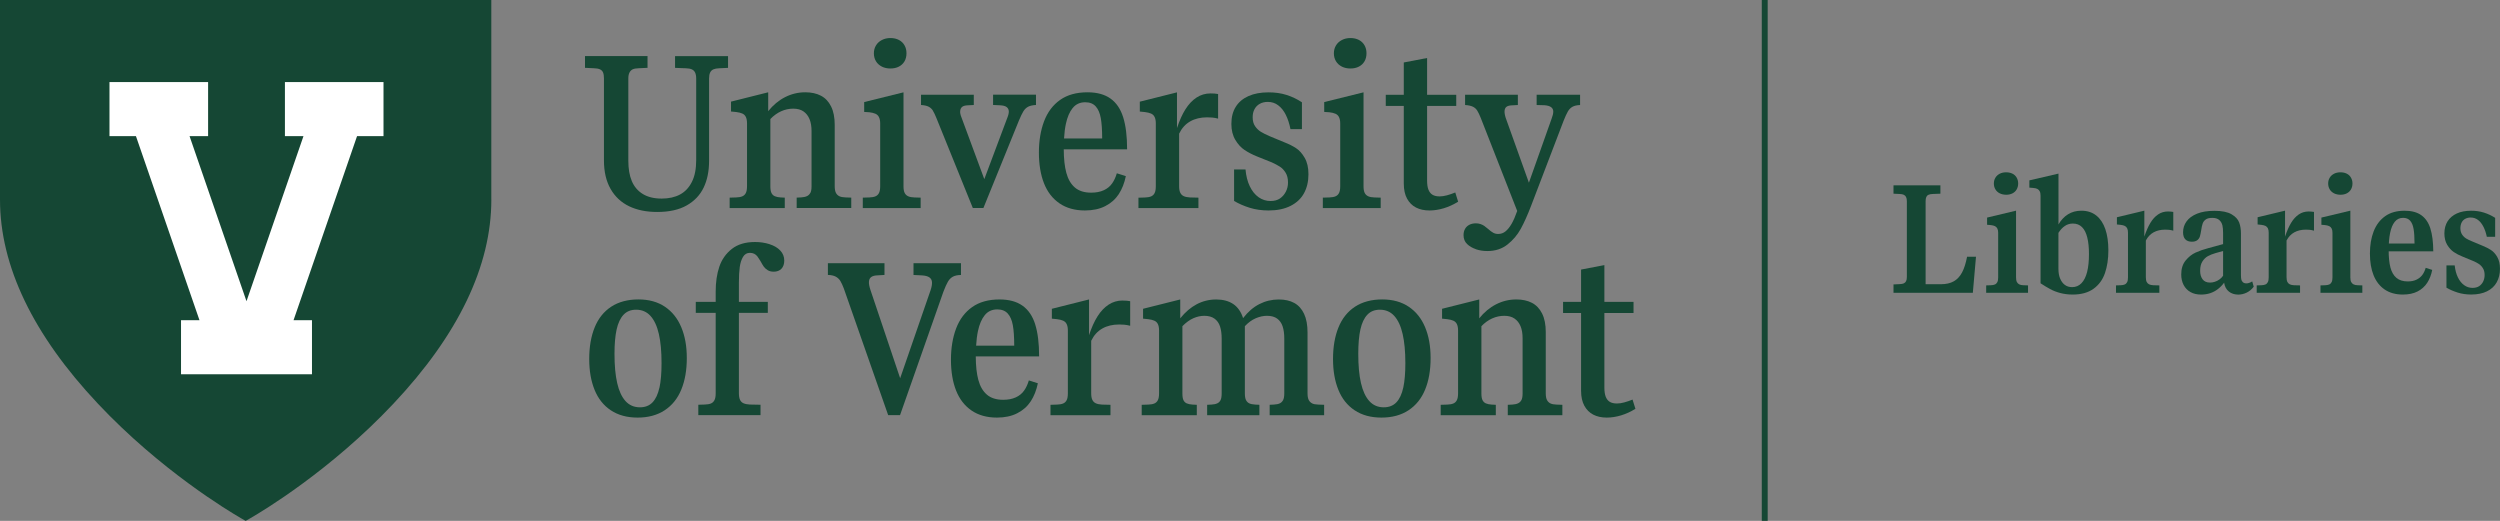 <?xml version="1.0" encoding="UTF-8"?><svg id="Layer_2" xmlns="http://www.w3.org/2000/svg" viewBox="0 0 846.46 176.36"><rect x="0" y="0" width="846.46" height="176.36" fill="#808080" stroke="none"/><defs><style>.cls-1{fill:#154734;}.cls-1,.cls-2{stroke-width:0px;}.cls-2{fill:#fff;}</style></defs><g id="Green"><g id="Horiz_G"><path class="cls-1" d="M203.11,23.47c.51.22.87.57,1.08,1.08.2.5.3,1.18.3,2.04v27.77c0,3.78.75,6.98,2.24,9.6,1.49,2.62,3.58,4.57,6.26,5.87,2.68,1.29,5.86,1.94,9.55,1.94,4.04,0,7.37-.74,9.97-2.22,2.61-1.48,4.52-3.5,5.74-6.05,1.22-2.55,1.83-5.55,1.83-9.02v-27.88c0-.86.12-1.54.36-2.04.24-.5.61-.86,1.11-1.08.5-.21,1.15-.33,1.94-.36l3.01-.14v-3.98h-17.94v3.98l3.69.14c.86.02,1.54.15,2.02.38.49.23.86.59,1.09,1.09s.36,1.17.36,2.01v27.62c0,2.97-.48,5.42-1.45,7.35-.97,1.94-2.31,3.37-4.03,4.29-1.72.92-3.79,1.38-6.21,1.38-2.58,0-4.72-.52-6.4-1.56-1.69-1.04-2.92-2.49-3.71-4.36-.79-1.87-1.18-4.16-1.18-6.89v-27.84c0-.86.13-1.54.4-2.04.26-.5.63-.86,1.09-1.08.47-.21,1.14-.33,2.03-.36l2.98-.14v-3.98h-21.17v3.98l3.01.14c.84.02,1.51.14,2.03.36Z"/><path class="cls-1" d="M274.35,65.34c-.28.5-.67.87-1.18,1.09-.51.23-1.17.36-1.96.41l-1.47.07v3.52h18.48v-3.52l-1.97-.07c-.88-.02-1.58-.16-2.08-.41-.5-.25-.88-.63-1.15-1.15-.26-.51-.4-1.26-.4-2.24v-20.74c0-2.53-.41-4.63-1.24-6.28-.82-1.65-1.97-2.86-3.44-3.62-1.47-.77-3.23-1.15-5.29-1.15-2.42,0-4.7.55-6.85,1.65s-4.05,2.68-5.7,4.74v-6.39l-12.59,3.16v3.34l1.76.18c.81.1,1.49.26,2.04.5.55.24.96.63,1.22,1.17s.4,1.25.4,2.13v21.31c0,1-.13,1.77-.4,2.3-.26.53-.66.9-1.18,1.13-.53.23-1.22.35-2.08.38l-2.22.07v3.52h18.66v-3.52l-1.4-.07c-.81-.05-1.47-.19-1.97-.41s-.88-.59-1.13-1.09c-.25-.5-.38-1.26-.38-2.26v-22.78c1.12-1.17,2.34-2.05,3.66-2.64,1.32-.59,2.68-.88,4.09-.88s2.57.31,3.46.93c.9.62,1.58,1.48,2.04,2.58.47,1.1.7,2.48.7,4.13v18.66c0,1-.14,1.76-.41,2.26Z"/><path class="cls-1" d="M298.55,22.54c.85.43,1.82.65,2.92.65s2.06-.21,2.87-.63c.81-.42,1.45-1.01,1.9-1.78.45-.77.68-1.67.68-2.73s-.22-1.9-.66-2.69c-.44-.79-1.08-1.4-1.9-1.83-.82-.43-1.79-.65-2.89-.65s-2.04.23-2.9.68c-.86.45-1.53,1.07-1.99,1.85-.47.78-.7,1.66-.7,2.64s.23,1.9.7,2.67c.47.78,1.12,1.38,1.97,1.81Z"/><path class="cls-1" d="M311.73,66.92l-2.15-.07c-.88-.02-1.59-.16-2.12-.41-.53-.25-.91-.63-1.17-1.15-.25-.51-.38-1.26-.38-2.24v-31.79l-13.31,3.3v3.34l1.76.11c.81.1,1.49.26,2.04.5.55.24.96.63,1.22,1.18.26.55.4,1.24.4,2.08v21.27c0,1-.13,1.77-.4,2.3-.26.53-.66.9-1.18,1.13-.53.23-1.22.35-2.08.38l-2.23.07v3.52h19.59v-3.52Z"/><path class="cls-1" d="M315.84,37.44c.35.56.75,1.39,1.2,2.49l12.34,30.49h3.59l12.02-29.6c.6-1.44,1.11-2.49,1.53-3.16.42-.67.94-1.17,1.56-1.51.62-.33,1.52-.54,2.69-.61v-3.48h-14.53v3.48l2.37.11c1.03.05,1.78.25,2.24.61.47.36.7.85.72,1.47s-.19,1.41-.59,2.37l-7.71,20.56-7.68-20.77c-.41-.98-.57-1.78-.48-2.4.08-.62.33-1.08.73-1.36.41-.29,1-.44,1.79-.47l2.08-.11v-3.48h-17.87v3.48c1.1.07,1.96.26,2.57.57.61.31,1.09.75,1.44,1.31Z"/><path class="cls-1" d="M358.75,68.87c2.33,1.59,5.2,2.39,8.59,2.39,2.66,0,4.95-.49,6.87-1.47,1.93-.98,3.45-2.33,4.58-4.05,1.12-1.72,1.92-3.75,2.4-6.1l-3.05-.97c-.38,1.32-.91,2.46-1.6,3.44-.68.98-1.62,1.75-2.82,2.3s-2.62.82-4.27.82c-2.32,0-4.16-.58-5.51-1.74-1.35-1.16-2.32-2.82-2.9-4.99-.57-2.1-.86-4.76-.87-7.95h21.45c0-4.42-.44-8.04-1.33-10.85-.88-2.81-2.31-4.92-4.29-6.33-1.97-1.41-4.58-2.12-7.8-2.12-3.73,0-6.82.86-9.26,2.58-2.44,1.72-4.25,4.13-5.42,7.21-1.17,3.09-1.76,6.63-1.76,10.62s.58,7.52,1.74,10.44c1.16,2.92,2.91,5.17,5.24,6.76ZM363.21,36.56c1.05-1.29,2.46-1.94,4.23-1.94,1.53,0,2.71.47,3.55,1.4.84.93,1.41,2.25,1.72,3.96.31,1.71.47,4.01.47,6.91h-12.91c.11-1.83.31-3.5.62-4.95.49-2.3,1.26-4.09,2.31-5.38Z"/><path class="cls-1" d="M405.76,66.92l-2.87-.07c-.86-.05-1.56-.19-2.08-.43-.53-.24-.92-.62-1.18-1.15-.26-.53-.4-1.28-.4-2.26v-17.76c.91-1.87,2.16-3.25,3.77-4.16,1.6-.91,3.5-1.36,5.7-1.36.55,0,1.12.02,1.72.07.6.05,1.27.17,2.01.36v-8.32c-.31-.07-.7-.13-1.15-.16s-.92-.05-1.4-.05c-1.75,0-3.33.47-4.75,1.4-1.42.93-2.67,2.25-3.75,3.96-1.08,1.71-2.03,3.83-2.87,6.37v-12.09l-12.59,3.16v3.34l1.76.18c.81.1,1.49.26,2.04.5.55.24.96.63,1.22,1.17s.4,1.25.4,2.13v21.31c0,1-.13,1.77-.4,2.3-.26.53-.66.9-1.18,1.13-.53.23-1.22.35-2.08.38l-2.22.07v3.52h20.31v-3.52Z"/><path class="cls-1" d="M421.37,50.77c1.21.81,2.61,1.54,4.21,2.19l5.02,2.01c1.05.48,1.96.96,2.73,1.45.77.49,1.42,1.18,1.96,2.06s.81,1.99.81,3.3c0,1.15-.25,2.19-.74,3.14-.49.94-1.15,1.7-1.99,2.28-.84.57-1.9.86-3.19.86-1.46,0-2.8-.42-4.02-1.27-1.22-.85-2.22-2.09-3-3.71-.78-1.63-1.26-3.53-1.45-5.7h-3.87v10.66c1.58.93,3.34,1.7,5.29,2.31,1.95.61,4.08.91,6.4.91,2.89,0,5.36-.51,7.41-1.54,2.04-1.03,3.57-2.46,4.57-4.29,1-1.83,1.51-3.98,1.51-6.44,0-2.22-.42-4.07-1.27-5.54-.85-1.47-1.82-2.57-2.92-3.28-1.1-.72-2.4-1.38-3.91-1.97l-5.02-2.08c-1.22-.53-2.21-1.02-2.98-1.49-.77-.47-1.42-1.1-1.97-1.9-.55-.8-.82-1.81-.82-3.03,0-1.03.2-1.93.61-2.71.41-.78,1-1.39,1.78-1.83.78-.44,1.69-.66,2.74-.66,1.31,0,2.49.38,3.51,1.15,1.03.77,1.89,1.84,2.58,3.23.69,1.39,1.22,3,1.58,4.84h3.88v-9.08c-1.63-1.08-3.36-1.91-5.2-2.49-1.84-.59-3.88-.88-6.1-.88-2.65,0-4.92.42-6.8,1.26-1.88.84-3.31,2.04-4.3,3.62s-1.49,3.5-1.49,5.78c0,2.13.44,3.93,1.33,5.42.88,1.48,1.93,2.63,3.14,3.44Z"/><path class="cls-1" d="M454.3,22.54c.85.43,1.82.65,2.92.65s2.06-.21,2.87-.63c.81-.42,1.45-1.01,1.9-1.78.45-.77.68-1.67.68-2.73s-.22-1.9-.66-2.69c-.44-.79-1.08-1.4-1.9-1.83-.82-.43-1.79-.65-2.89-.65s-2.04.23-2.9.68c-.86.45-1.53,1.07-1.99,1.85-.47.78-.7,1.66-.7,2.64s.23,1.9.7,2.67c.47.78,1.12,1.38,1.97,1.81Z"/><path class="cls-1" d="M467.49,66.92l-2.15-.07c-.88-.02-1.59-.16-2.12-.41-.53-.25-.91-.63-1.17-1.15-.25-.51-.38-1.26-.38-2.24v-31.79l-13.31,3.3v3.34l1.76.11c.81.1,1.49.26,2.04.5.55.24.96.63,1.22,1.18.26.55.4,1.24.4,2.08v21.27c0,1-.13,1.77-.4,2.3-.26.53-.66.9-1.18,1.13-.53.23-1.22.35-2.08.38l-2.23.07v3.52h19.59v-3.52Z"/><path class="cls-1" d="M475.3,62.18c0,2.03.37,3.73,1.11,5.08.74,1.35,1.75,2.36,3.03,3.01,1.28.66,2.8.99,4.57.99,1.56,0,3.16-.25,4.83-.75,1.66-.5,3.28-1.24,4.86-2.22l-.97-3.12c-1,.41-1.95.73-2.85.97-.9.24-1.7.36-2.42.36-1.05,0-1.88-.2-2.49-.59-.61-.39-1.06-.98-1.35-1.76-.29-.78-.43-1.79-.43-3.03v-25.26h9.87v-3.77h-9.87v-12.45l-7.89,1.51v10.94h-6.1v3.77h6.1v26.33Z"/><path class="cls-1" d="M499.71,84.39c1.21.41,2.49.61,3.86.61,2.7,0,4.99-.74,6.85-2.22,1.87-1.48,3.36-3.25,4.48-5.29,1.12-2.04,2.3-4.66,3.52-7.84l11.01-28.81c.55-1.36,1.02-2.39,1.42-3.09.4-.69.91-1.22,1.54-1.58.63-.36,1.5-.56,2.6-.61v-3.48h-14.71v3.48l2.65.07c1,.07,1.75.29,2.24.65.49.36.74.86.74,1.49s-.18,1.42-.54,2.35l-7.71,21.74-7.86-21.96c-.31-.98-.44-1.78-.38-2.4.06-.62.29-1.08.68-1.36s.99-.44,1.78-.47l2.04-.11v-3.48h-17.87v3.48c1.12.07,2,.26,2.64.57.63.31,1.12.75,1.47,1.31.35.56.75,1.39,1.2,2.49l12.34,31.5c-.62,1.79-1.26,3.25-1.9,4.36-.65,1.11-1.33,1.96-2.06,2.55-.73.59-1.56.88-2.49.88-.6,0-1.15-.13-1.65-.4-.5-.26-1.1-.71-1.79-1.33-.48-.41-.9-.74-1.25-.99-.36-.25-.78-.46-1.27-.63s-1.02-.25-1.6-.25c-.84,0-1.57.17-2.21.5-.63.33-1.12.8-1.45,1.4-.33.6-.5,1.29-.5,2.08,0,1.24.4,2.25,1.19,3.01.79.77,1.79,1.35,3,1.76Z"/><path class="cls-1" d="M225.14,103.86c-2.45-1.65-5.45-2.48-8.99-2.48s-6.71.82-9.2,2.46c-2.5,1.64-4.37,3.97-5.6,7-1.23,3.03-1.85,6.58-1.85,10.67s.61,7.49,1.81,10.48c1.21,2.99,3.05,5.3,5.52,6.94,2.48,1.64,5.5,2.46,9.06,2.46s6.64-.82,9.15-2.47c2.51-1.65,4.39-3.98,5.63-7,1.24-3.01,1.87-6.57,1.87-10.66s-.62-7.48-1.87-10.46c-1.24-2.98-3.09-5.29-5.54-6.94ZM223.27,131.24c-.47,2.18-1.24,3.83-2.31,4.97-1.08,1.14-2.51,1.7-4.3,1.7-1.98,0-3.61-.71-4.88-2.12-1.27-1.41-2.21-3.44-2.81-6.1-.61-2.65-.91-5.94-.91-9.87,0-3.35.24-6.1.72-8.27.48-2.16,1.26-3.82,2.33-4.97,1.08-1.15,2.5-1.72,4.27-1.72,1.98,0,3.61.71,4.88,2.12,1.27,1.41,2.21,3.44,2.82,6.1.61,2.65.91,5.94.91,9.87,0,3.35-.23,6.11-.7,8.29Z"/><path class="cls-1" d="M260.52,82.66c-1.53-.48-3.16-.72-4.88-.72-3.25,0-5.87.78-7.86,2.35-1.99,1.57-3.39,3.56-4.22,5.99-.83,2.43-1.24,5.26-1.24,8.48v3.44h-6.74v3.73h6.74v27.23c0,1-.13,1.77-.4,2.3-.26.53-.65.9-1.16,1.13-.51.23-1.21.35-2.1.38l-2.22.07v3.52h21.06v-3.52l-3.62-.07c-.89-.05-1.6-.19-2.14-.43-.54-.24-.93-.63-1.18-1.17-.25-.54-.38-1.29-.38-2.24v-27.19h9.79v-3.73h-9.79v-6.6c0-2.06.1-3.79.29-5.18s.56-2.55,1.11-3.46c.55-.91,1.33-1.36,2.33-1.36.55,0,1.04.11,1.47.32.43.22.79.52,1.08.91.29.4.62.9,1,1.52.41.77.78,1.39,1.11,1.87.33.48.78.89,1.35,1.24.56.35,1.24.52,2.03.52,1.12,0,2-.33,2.64-1,.63-.67.95-1.59.95-2.76,0-1.32-.45-2.45-1.36-3.41-.91-.96-2.13-1.67-3.66-2.15Z"/><path class="cls-1" d="M325.37,93.1v-3.98h-16.07v3.98l2.87.14c1.12.07,1.96.3,2.51.68s.84.93.88,1.65c.04.72-.12,1.61-.48,2.69l-10.3,29.81-10.08-29.96c-.38-1.15-.54-2.07-.49-2.78.06-.71.33-1.23.81-1.56.48-.33,1.17-.51,2.08-.54l2.37-.14v-3.98h-19.16v3.98c1.1.02,1.98.22,2.65.57.67.36,1.2.86,1.58,1.49.38.63.78,1.49,1.18,2.57l15,42.84h4.02l14.67-41.76c.58-1.51,1.08-2.64,1.53-3.41.44-.77,1-1.33,1.67-1.7.67-.37,1.59-.57,2.76-.59Z"/><path class="cls-1" d="M350.51,109.84c-.88-2.81-2.31-4.92-4.29-6.33-1.97-1.41-4.58-2.12-7.8-2.12-3.73,0-6.82.86-9.26,2.58-2.44,1.72-4.25,4.13-5.42,7.21-1.17,3.09-1.76,6.63-1.76,10.62s.58,7.52,1.74,10.44c1.16,2.92,2.91,5.17,5.24,6.76,2.33,1.59,5.2,2.39,8.59,2.39,2.66,0,4.95-.49,6.87-1.47,1.93-.98,3.45-2.33,4.58-4.05,1.12-1.72,1.92-3.75,2.4-6.1l-3.05-.97c-.38,1.32-.91,2.46-1.6,3.44-.68.98-1.62,1.75-2.82,2.3-1.2.55-2.62.82-4.27.82-2.32,0-4.16-.58-5.51-1.74-1.35-1.16-2.32-2.82-2.9-4.99-.57-2.1-.86-4.76-.87-7.95h21.45c0-4.42-.44-8.04-1.33-10.85ZM330.5,117.03c.11-1.83.31-3.5.62-4.95.49-2.3,1.26-4.09,2.31-5.38,1.05-1.29,2.46-1.94,4.23-1.94,1.53,0,2.71.47,3.55,1.4.84.93,1.41,2.25,1.72,3.96.31,1.71.47,4.01.47,6.91h-12.91Z"/><path class="cls-1" d="M380.1,101.75c-1.75,0-3.33.47-4.75,1.4-1.42.93-2.67,2.25-3.75,3.96-1.08,1.71-2.03,3.83-2.87,6.37v-12.09l-12.59,3.16v3.34l1.76.18c.81.1,1.49.26,2.04.5.55.24.96.63,1.22,1.17.26.54.4,1.25.4,2.13v21.31c0,1-.13,1.77-.4,2.3-.26.53-.66.9-1.18,1.13-.53.23-1.22.35-2.08.38l-2.22.07v3.52h20.31v-3.52l-2.87-.07c-.86-.05-1.56-.19-2.08-.43-.53-.24-.92-.62-1.18-1.15-.26-.53-.4-1.28-.4-2.26v-17.76c.91-1.87,2.16-3.25,3.77-4.16,1.6-.91,3.5-1.36,5.7-1.36.55,0,1.12.02,1.72.07.6.05,1.27.17,2.01.36v-8.32c-.31-.07-.7-.13-1.15-.16s-.92-.05-1.4-.05Z"/><path class="cls-1" d="M444.26,136.57c-.5-.25-.88-.63-1.15-1.15-.26-.51-.4-1.26-.4-2.24v-20.59c0-2.56-.39-4.67-1.17-6.33-.78-1.66-1.88-2.89-3.32-3.68-1.43-.79-3.18-1.18-5.24-1.18-2.34,0-4.54.52-6.58,1.56-2.04,1.04-3.88,2.63-5.51,4.75-.69-2.15-1.81-3.74-3.34-4.77-1.53-1.03-3.46-1.54-5.78-1.54s-4.54.54-6.58,1.61c-2.04,1.08-3.9,2.67-5.58,4.77v-6.39l-12.59,3.16v3.34l1.76.18c.81.1,1.49.26,2.04.5.55.24.96.63,1.22,1.17s.4,1.25.4,2.13v21.31c0,1-.13,1.77-.4,2.3-.26.53-.66.9-1.18,1.13-.53.23-1.22.35-2.08.38l-2.22.07v3.52h18.66v-3.52l-1.4-.07c-.84-.05-1.51-.19-2.01-.41-.5-.23-.87-.59-1.11-1.09-.24-.5-.36-1.27-.36-2.3v-22.75c1.22-1.24,2.46-2.14,3.71-2.69,1.25-.55,2.49-.82,3.71-.82,1.41,0,2.56.32,3.44.95s1.51,1.51,1.88,2.64c.37,1.12.56,2.51.56,4.16v18.51c0,1.03-.13,1.79-.38,2.3-.25.5-.63.87-1.13,1.09-.5.23-1.16.36-1.97.41l-1.44.07v3.52h17.69v-3.52l-1.4-.07c-.86-.05-1.53-.19-2.01-.41-.48-.23-.85-.59-1.11-1.09-.26-.5-.4-1.27-.4-2.3v-22.75c1.17-1.24,2.41-2.14,3.71-2.69,1.3-.55,2.56-.82,3.79-.82,1.43,0,2.58.32,3.44.95.86.63,1.48,1.51,1.85,2.64.37,1.12.56,2.51.56,4.16v18.51c0,1.03-.14,1.79-.41,2.3-.28.5-.65.87-1.13,1.09-.48.23-1.15.36-2.01.41l-1.4.07v3.52h18.44v-3.52l-2.01-.07c-.88-.02-1.58-.16-2.08-.41Z"/><path class="cls-1" d="M476.98,103.86c-2.45-1.65-5.45-2.48-8.99-2.48s-6.7.82-9.2,2.46c-2.5,1.64-4.37,3.97-5.6,7-1.23,3.03-1.85,6.58-1.85,10.67s.6,7.49,1.81,10.48c1.21,2.99,3.05,5.3,5.53,6.94,2.48,1.64,5.49,2.46,9.06,2.46s6.64-.82,9.15-2.47c2.51-1.65,4.39-3.98,5.63-7,1.24-3.01,1.86-6.57,1.86-10.66s-.62-7.48-1.86-10.46c-1.24-2.98-3.09-5.29-5.54-6.94ZM475.12,131.24c-.47,2.18-1.24,3.83-2.31,4.97-1.08,1.14-2.51,1.7-4.31,1.7-1.98,0-3.61-.71-4.88-2.12-1.27-1.41-2.21-3.44-2.82-6.1-.61-2.65-.91-5.94-.91-9.87,0-3.35.24-6.1.72-8.27.48-2.16,1.26-3.82,2.33-4.97,1.08-1.15,2.5-1.72,4.27-1.72,1.98,0,3.61.71,4.88,2.12,1.27,1.41,2.21,3.44,2.82,6.1.61,2.65.92,5.94.92,9.87,0,3.35-.23,6.11-.7,8.29Z"/><path class="cls-1" d="M524.92,136.57c-.5-.25-.88-.63-1.15-1.15-.26-.51-.4-1.26-.4-2.24v-20.74c0-2.53-.41-4.63-1.24-6.28-.82-1.65-1.97-2.86-3.44-3.62-1.47-.77-3.23-1.15-5.29-1.15-2.42,0-4.7.55-6.85,1.65s-4.05,2.68-5.7,4.74v-6.39l-12.59,3.16v3.34l1.76.18c.81.1,1.49.26,2.04.5.55.24.96.63,1.22,1.17s.4,1.25.4,2.13v21.31c0,1-.13,1.77-.4,2.3-.26.53-.66.9-1.18,1.13-.53.23-1.22.35-2.08.38l-2.22.07v3.52h18.66v-3.52l-1.4-.07c-.81-.05-1.47-.19-1.97-.41-.5-.23-.88-.59-1.13-1.09-.25-.5-.38-1.26-.38-2.26v-22.78c1.12-1.17,2.34-2.05,3.66-2.64,1.32-.59,2.68-.88,4.09-.88s2.57.31,3.46.93c.9.62,1.58,1.48,2.04,2.58.47,1.1.7,2.48.7,4.13v18.66c0,1-.14,1.76-.41,2.26-.28.5-.67.87-1.18,1.09-.51.23-1.17.36-1.96.41l-1.47.07v3.52h18.48v-3.52l-1.97-.07c-.88-.02-1.58-.16-2.08-.41Z"/><path class="cls-1" d="M552.76,135.29c-1,.41-1.95.73-2.85.97-.9.24-1.7.36-2.42.36-1.05,0-1.88-.2-2.49-.59-.61-.39-1.06-.98-1.35-1.76-.29-.78-.43-1.79-.43-3.03v-25.26h9.87v-3.77h-9.87v-12.45l-7.89,1.51v10.94h-6.1v3.77h6.1v26.33c0,2.03.37,3.73,1.11,5.08.74,1.35,1.75,2.36,3.03,3.01,1.28.66,2.8.99,4.57.99,1.56,0,3.16-.25,4.83-.75,1.66-.5,3.28-1.24,4.86-2.22l-.97-3.12Z"/><path class="cls-1" d="M166.35,67.57V0H0v67.57c0,22.49,11.16,45.75,33.17,69.13,21.17,22.49,44.1,36.26,48.48,38.79l1.53.88,1.53-.88c4.38-2.53,27.31-16.3,48.48-38.79,22.01-23.38,33.17-46.64,33.17-69.12Z"/><polygon class="cls-2" points="96.47 27.78 96.47 46.1 102.75 46.1 83.46 101.99 64.18 46.1 70.46 46.1 70.46 27.78 37.07 27.78 37.07 46.1 46.03 46.1 67.54 108.41 61.29 108.41 61.29 126.72 105.63 126.72 105.63 108.41 99.39 108.41 120.89 46.1 129.85 46.1 129.85 27.78 96.47 27.78"/><rect class="cls-1" x="596.51" width="2" height="176.36"/><path class="cls-1" d="M656.99,62.74v2.84l-2.62.1c-.59.02-1.06.11-1.41.27-.35.16-.6.42-.75.76-.15.35-.23.82-.23,1.41v28.11h5.23c1.71,0,3.14-.33,4.3-.98,1.16-.65,2.09-1.65,2.81-3s1.28-3.12,1.7-5.32h3.02l-1.07,12.21h-26.86v-2.84l2.11-.1c.59-.02,1.06-.11,1.4-.27.34-.16.59-.41.76-.75.17-.34.25-.81.25-1.42v-25.64c0-.61-.09-1.08-.27-1.42-.18-.34-.43-.59-.76-.75-.33-.16-.79-.25-1.38-.27l-2.11-.1v-2.84h15.87Z"/><path class="cls-1" d="M682.6,71.35v22.57c0,.68.09,1.2.28,1.56.19.36.46.63.81.81s.84.28,1.45.29l1.52.05v2.51h-14.17v-2.51l1.55-.05c.61-.02,1.09-.11,1.43-.27.35-.16.61-.43.8-.8.19-.37.28-.91.28-1.6v-15.08c0-.61-.09-1.1-.28-1.46-.19-.36-.46-.63-.81-.8-.36-.17-.83-.29-1.42-.36l-1.24-.1v-2.44l9.8-2.34ZM677.08,65.46c-.63-.32-1.13-.77-1.47-1.35-.35-.58-.52-1.24-.52-1.98s.17-1.38.52-1.96c.35-.58.84-1.02,1.47-1.35.63-.32,1.36-.48,2.17-.48s1.53.16,2.15.47c.62.31,1.09.76,1.42,1.35s.5,1.24.5,1.97-.17,1.43-.51,2.01c-.34.58-.81,1.02-1.42,1.33-.61.31-1.31.47-2.11.47s-1.56-.16-2.2-.48Z"/><path class="cls-1" d="M696.97,58.78v17.21c.85-1.47,1.92-2.62,3.22-3.43,1.3-.81,2.81-1.22,4.52-1.22,2.01,0,3.7.55,5.07,1.64,1.36,1.09,2.38,2.64,3.06,4.63.68,2,1.02,4.38,1.02,7.16,0,2.91-.39,5.48-1.16,7.71-.77,2.23-2.06,3.99-3.86,5.29-1.8,1.3-4.16,1.96-7.07,1.96-1.52,0-2.93-.18-4.23-.53s-2.44-.8-3.43-1.35c-.99-.54-2.06-1.18-3.21-1.93v-29.63c0-.64-.09-1.15-.28-1.51-.19-.36-.45-.63-.79-.81-.34-.18-.82-.29-1.45-.34l-1.27-.1v-2.46l9.85-2.29ZM697.51,94.26c.36.92.89,1.65,1.57,2.17.69.52,1.52.79,2.5.79,1.25,0,2.31-.44,3.17-1.33s1.5-2.16,1.92-3.82c.41-1.66.62-3.66.62-5.99s-.19-4.1-.57-5.65-.97-2.73-1.78-3.53c-.8-.8-1.84-1.21-3.11-1.21-.98,0-1.88.27-2.68.8-.8.53-1.54,1.32-2.2,2.35v12.19c0,1.24.18,2.31.55,3.24Z"/><path class="cls-1" d="M726.04,71.35v8.76c.61-1.84,1.29-3.39,2.03-4.62.74-1.24,1.61-2.19,2.6-2.87.99-.68,2.12-1.02,3.39-1.02.34,0,.65.02.94.05.29.03.57.07.84.1v6.35c-.54-.15-1.03-.25-1.47-.29-.44-.04-.85-.06-1.24-.06-1.52,0-2.84.3-3.95.91-1.11.61-1.98,1.53-2.63,2.77v12.47c0,.68.1,1.2.29,1.57.19.37.47.64.83.81.36.17.83.27,1.42.3l2.03.05v2.51h-14.68v-2.51l1.55-.05c.61-.02,1.09-.11,1.43-.27.35-.16.61-.43.8-.8.19-.37.28-.91.28-1.6v-15.13c0-.63-.09-1.12-.28-1.49-.19-.36-.46-.63-.81-.8-.36-.17-.83-.29-1.42-.36l-1.24-.13v-2.44l9.29-2.23Z"/><path class="cls-1" d="M752.45,76.25c-.16-.69-.51-1.28-1.05-1.76-.54-.48-1.33-.72-2.36-.72s-1.73.19-2.23.56c-.51.37-.85.84-1.04,1.4-.19.56-.35,1.29-.48,2.21-.14.88-.28,1.57-.43,2.08s-.44.94-.88,1.29-1.05.53-1.84.53c-.96,0-1.71-.27-2.22-.8-.52-.53-.77-1.33-.77-2.4,0-1.35.39-2.58,1.18-3.68.79-1.1,1.98-1.97,3.57-2.62,1.59-.64,3.55-.96,5.89-.96,2.52,0,4.44.39,5.76,1.16,1.32.77,2.18,1.69,2.59,2.77.41,1.08.61,2.32.61,3.75v14.09c0,.56.04,1.03.11,1.41s.25.71.53.98c.28.27.69.41,1.23.41.27,0,.58-.05.91-.17.34-.11.69-.27,1.04-.5l.51,1.8c-.71.91-1.52,1.59-2.44,2.02s-1.85.65-2.79.65c-1.27,0-2.34-.35-3.2-1.04s-1.4-1.69-1.6-3c-.58.8-1.26,1.51-2.06,2.13-.8.63-1.67,1.1-2.63,1.42-.96.32-1.99.48-3.11.48-1.39,0-2.59-.28-3.59-.85-1.01-.57-1.78-1.37-2.32-2.4-.54-1.03-.81-2.23-.81-3.58,0-1.93.5-3.5,1.49-4.71.99-1.21,2.12-2.11,3.4-2.69,1.28-.58,2.7-1.08,4.28-1.49l6.7-1.83v2.31l-4.32,1.22c-.98.29-1.83.63-2.54,1.02-.71.39-1.32.99-1.84,1.79-.52.8-.77,1.85-.77,3.14,0,1.22.28,2.19.84,2.92.56.73,1.4,1.09,2.51,1.09.54,0,1.09-.09,1.64-.27.55-.18,1.07-.45,1.57-.81.5-.36.9-.77,1.21-1.23v-14.4c0-1.12-.08-2.02-.24-2.72Z"/><path class="cls-1" d="M773.68,71.35v8.76c.61-1.84,1.29-3.39,2.03-4.62.74-1.24,1.61-2.19,2.6-2.87.99-.68,2.12-1.02,3.39-1.02.34,0,.65.02.94.05.29.03.57.07.84.1v6.35c-.54-.15-1.03-.25-1.47-.29-.44-.04-.85-.06-1.24-.06-1.52,0-2.84.3-3.95.91-1.11.61-1.98,1.53-2.63,2.77v12.47c0,.68.1,1.2.29,1.57.19.37.47.64.83.81.36.17.83.27,1.42.3l2.03.05v2.51h-14.68v-2.51l1.55-.05c.61-.02,1.09-.11,1.43-.27.35-.16.61-.43.8-.8.19-.37.28-.91.28-1.6v-15.13c0-.63-.09-1.12-.28-1.49-.19-.36-.46-.63-.81-.8-.36-.17-.83-.29-1.42-.36l-1.24-.13v-2.44l9.29-2.23Z"/><path class="cls-1" d="M795.79,71.35v22.57c0,.68.09,1.2.28,1.56.19.36.46.63.81.81s.84.28,1.45.29l1.52.05v2.51h-14.17v-2.51l1.55-.05c.61-.02,1.09-.11,1.43-.27.35-.16.61-.43.8-.8.19-.37.28-.91.28-1.6v-15.08c0-.61-.09-1.1-.28-1.46-.19-.36-.46-.63-.81-.8-.36-.17-.83-.29-1.42-.36l-1.24-.1v-2.44l9.8-2.34ZM790.27,65.46c-.63-.32-1.13-.77-1.47-1.35-.35-.58-.52-1.24-.52-1.98s.17-1.38.52-1.96c.35-.58.84-1.02,1.47-1.35.63-.32,1.36-.48,2.17-.48s1.53.16,2.15.47c.62.31,1.09.76,1.42,1.35s.5,1.24.5,1.97-.17,1.43-.51,2.01c-.34.58-.81,1.02-1.42,1.33-.61.31-1.31.47-2.11.47s-1.56-.16-2.2-.48Z"/><path class="cls-1" d="M805.56,85.08l.1-2.62h11.86c0-2.08-.11-3.73-.32-4.95-.21-1.22-.6-2.15-1.17-2.79-.57-.64-1.36-.96-2.37-.96-1.17,0-2.11.44-2.83,1.33-.72.89-1.24,2.14-1.57,3.76-.33,1.62-.5,3.57-.5,5.85s.2,4.34.6,5.87c.4,1.52,1.07,2.69,2.02,3.5.95.81,2.23,1.22,3.83,1.22,1.17,0,2.16-.2,2.98-.6.82-.4,1.48-.93,1.97-1.59.49-.66.87-1.46,1.14-2.41l2.21.69c-.32,1.68-.89,3.14-1.7,4.38s-1.9,2.22-3.26,2.92c-1.36.7-3.02,1.05-4.96,1.05-2.45,0-4.52-.57-6.18-1.71-1.67-1.14-2.92-2.75-3.75-4.81-.83-2.06-1.24-4.52-1.24-7.36s.42-5.35,1.27-7.53c.85-2.17,2.14-3.88,3.88-5.12,1.74-1.24,3.94-1.85,6.6-1.85,2.34,0,4.21.5,5.64,1.51,1.42,1.01,2.45,2.51,3.08,4.52s.96,4.57.98,7.71h-18.31Z"/><path class="cls-1" d="M840.85,76.78c-.49-.98-1.1-1.75-1.82-2.3-.72-.55-1.55-.83-2.5-.83-.69,0-1.31.15-1.85.44-.54.3-.95.72-1.22,1.27-.27.55-.41,1.18-.41,1.89,0,.86.19,1.58.57,2.15.38.57.84,1.02,1.38,1.35.54.33,1.24.66,2.08,1l3.4,1.42c1.12.46,2.08.94,2.89,1.46.81.52,1.53,1.3,2.15,2.36.62,1.06.93,2.4.93,4.02,0,1.73-.37,3.25-1.1,4.57s-1.84,2.34-3.3,3.06c-1.46.72-3.25,1.08-5.34,1.08-1.66,0-3.18-.22-4.57-.66-1.39-.44-2.66-.99-3.81-1.65v-7.54h2.79c.17,1.56.53,2.9,1.08,4.04.55,1.13,1.25,2.01,2.11,2.63.85.62,1.8.93,2.83.93.91,0,1.67-.19,2.26-.58.59-.39,1.05-.92,1.37-1.59.32-.67.48-1.39.48-2.17,0-.93-.19-1.71-.58-2.32-.39-.62-.85-1.1-1.38-1.45-.53-.35-1.2-.69-1.99-1.03l-3.45-1.42c-1.15-.46-2.16-.98-3.02-1.56s-1.61-1.4-2.25-2.46c-.63-1.06-.95-2.35-.95-3.87s.36-2.96,1.09-4.1c.73-1.14,1.76-2.02,3.11-2.64,1.35-.62,2.97-.93,4.86-.93,1.56,0,3,.21,4.33.63,1.33.42,2.59,1.02,3.8,1.78v6.42h-2.82c-.27-1.29-.65-2.42-1.14-3.4Z"/></g></g></svg>